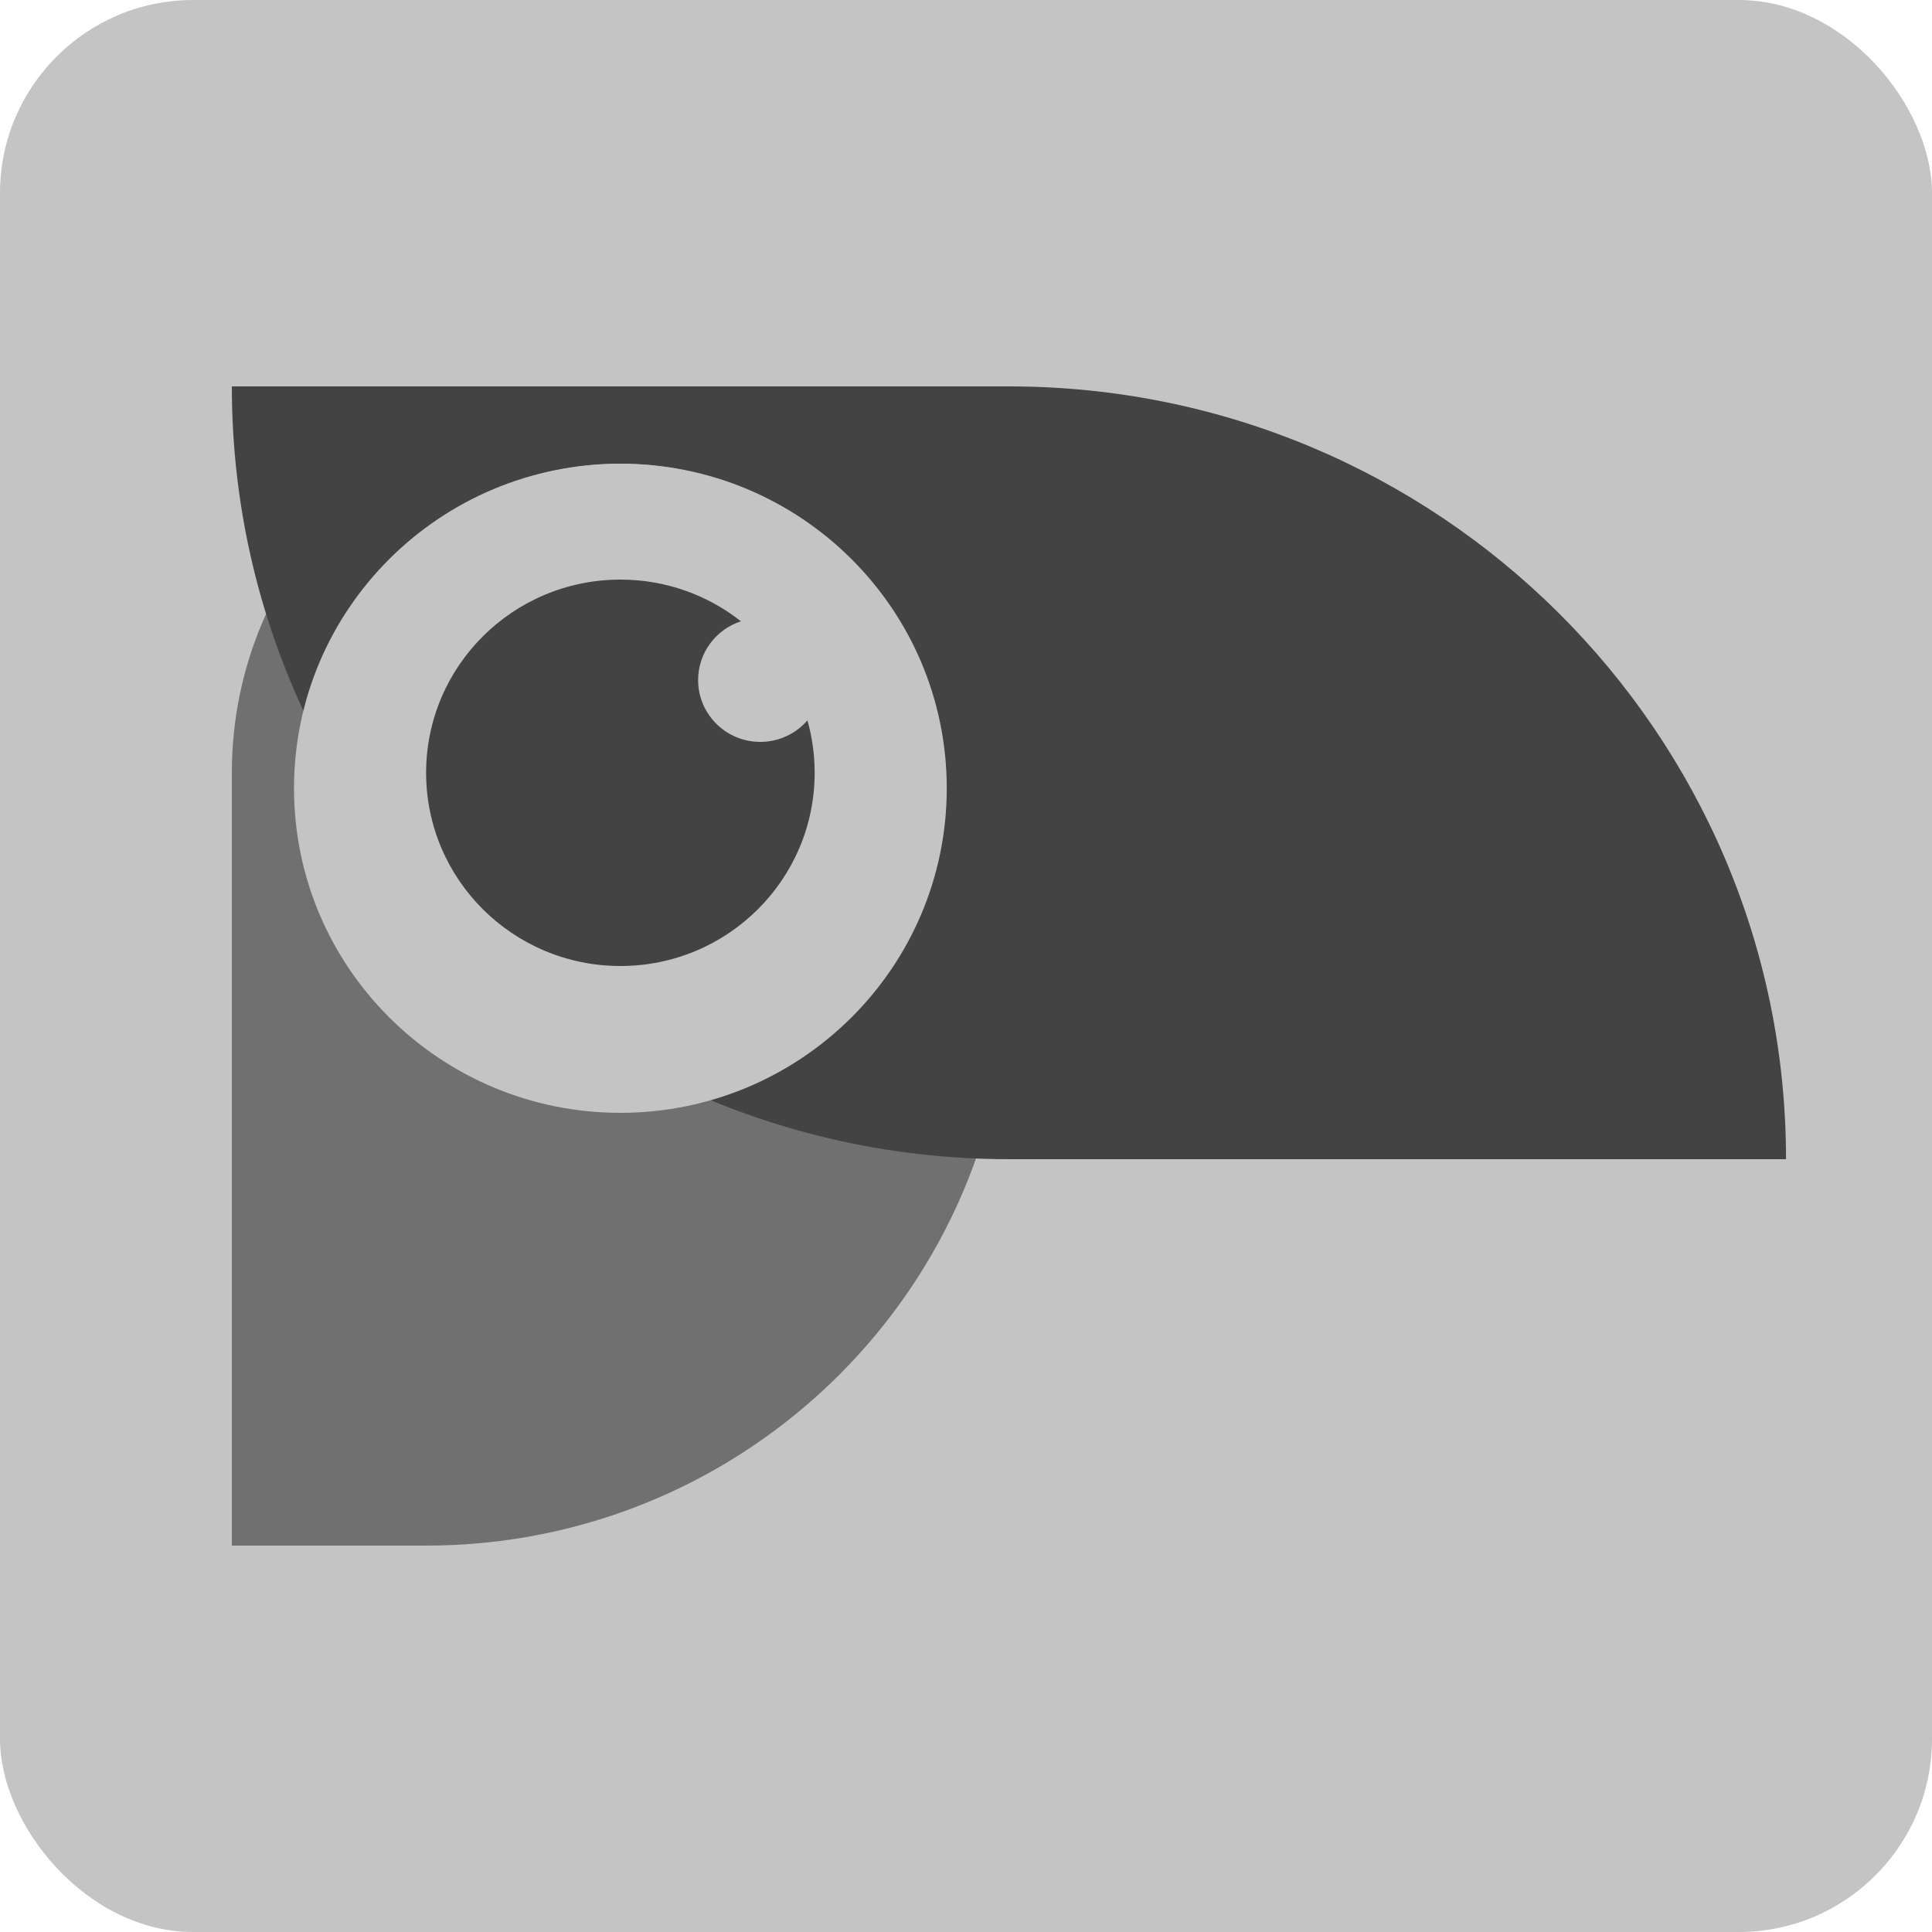 <svg width="50" height="50" viewBox="0 0 50 50" fill="none" xmlns="http://www.w3.org/2000/svg">
<rect width="50" height="50" rx="5" fill="#C4C4C4"/>
<path fill-rule="evenodd" clip-rule="evenodd" d="M26.111 20C26.111 14.477 21.609 10 16.056 10C10.502 10 6 14.477 6 20V40H11.028C19.358 40 26.111 33.284 26.111 25V20ZM16.056 12C11.613 12 8.011 15.582 8.011 20C8.011 24.418 11.613 28 16.056 28C20.498 28 24.1 24.418 24.1 20C24.1 15.582 20.498 12 16.056 12Z" fill="#707070"/>
<path fill-rule="evenodd" clip-rule="evenodd" d="M26.111 10H6C6 13.191 6.752 16.208 8.089 18.885C8.634 14.995 11.993 12 16.056 12C20.498 12 24.1 15.582 24.1 20C24.1 24.04 21.089 27.381 17.177 27.923C19.868 29.252 22.902 30 26.111 30H46.222C46.222 18.954 37.218 10 26.111 10Z" fill="#434343"/>
<path d="M7.609 20.4C7.609 25.039 11.39 28.8 16.055 28.8C20.72 28.8 24.502 25.039 24.502 20.4C24.502 15.761 20.72 12 16.055 12C11.39 12 7.609 15.761 7.609 20.4Z" fill="#C4C4C4"/>
<path fill-rule="evenodd" clip-rule="evenodd" d="M11.028 20C11.028 22.761 13.279 25 16.056 25C18.832 25 21.083 22.761 21.083 20C21.083 19.53 21.018 19.074 20.896 18.643C20.601 18.984 20.164 19.2 19.676 19.2C18.787 19.2 18.067 18.484 18.067 17.6C18.067 16.89 18.532 16.288 19.175 16.079C18.318 15.403 17.234 15 16.056 15C13.279 15 11.028 17.239 11.028 20Z" fill="#434343"/>
</svg>
